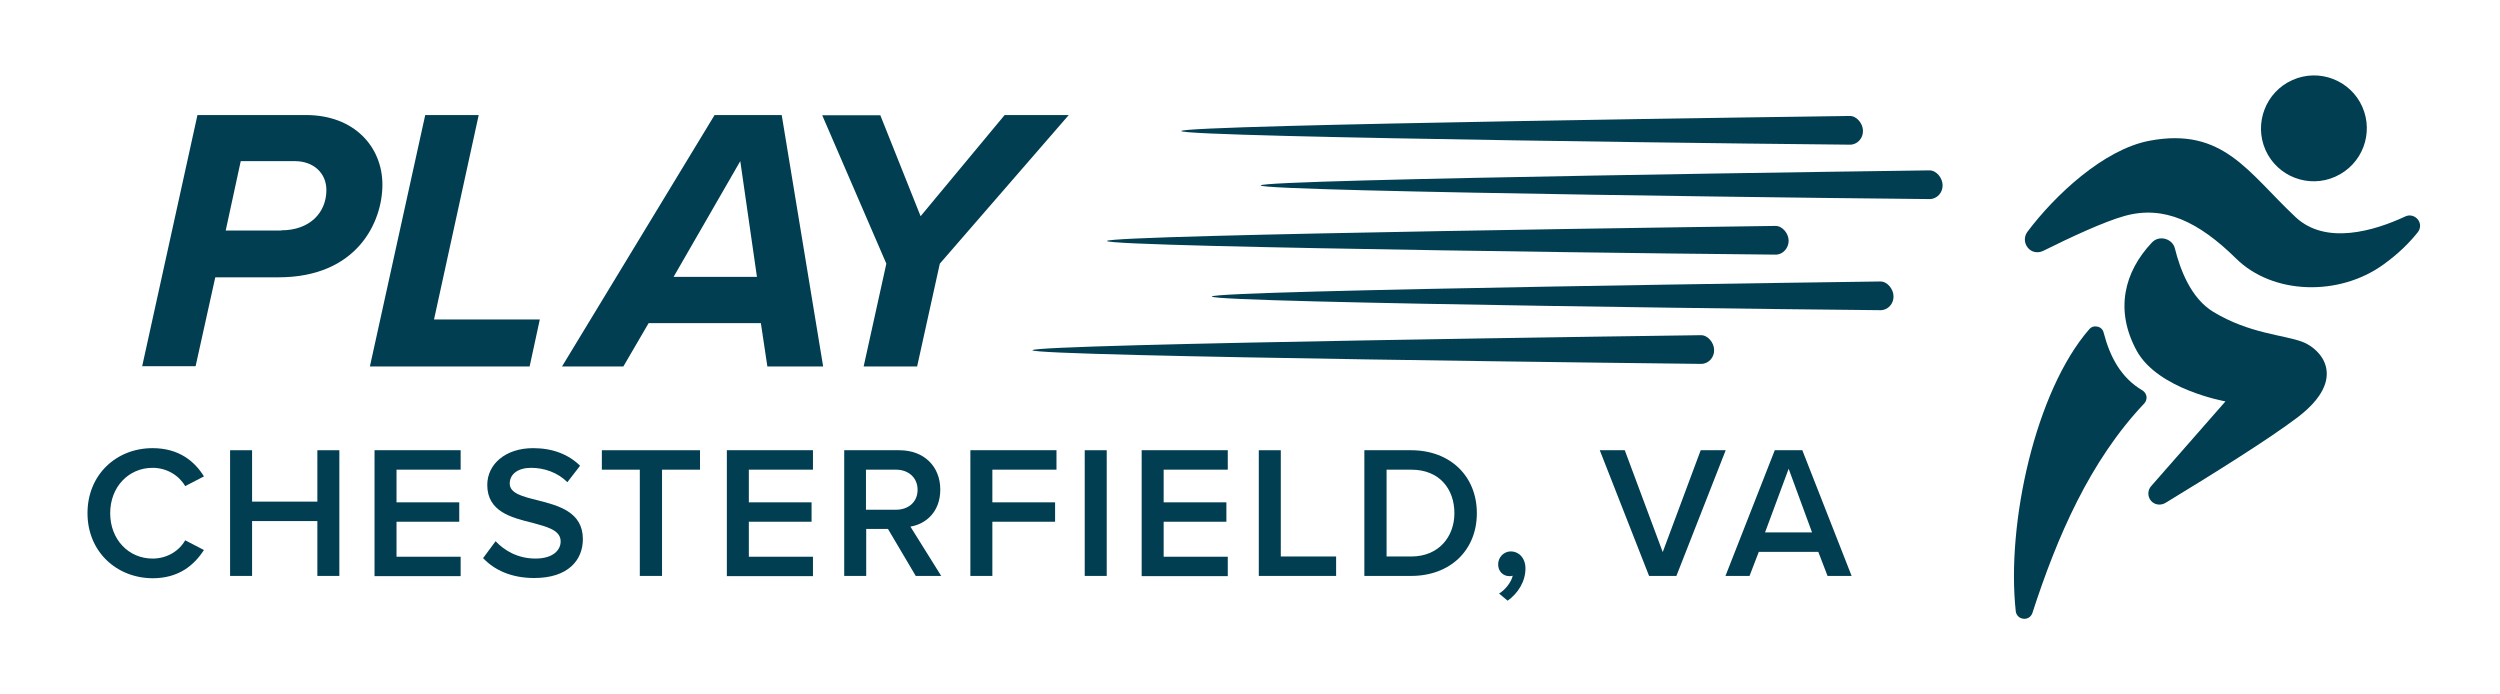 <?xml version="1.0" encoding="utf-8"?>
<!-- Generator: Adobe Illustrator 27.9.0, SVG Export Plug-In . SVG Version: 6.00 Build 0)  -->
<svg version="1.1" id="Layer_1" xmlns="http://www.w3.org/2000/svg" xmlns:xlink="http://www.w3.org/1999/xlink" x="0px" y="0px"
	 viewBox="0 0 1080 300" style="enable-background:new 0 0 1080 300;" xml:space="preserve">
<style type="text/css">
	.st0{fill-rule:evenodd;clip-rule:evenodd;fill:#013E51;}
	.st1{fill:#013E51;}
</style>
<g>
	<g>
		<g>
			<g>
				<g>
					<path class="st0" d="M990.3,34.6c11.5-5.2,25.1,0,30.2,11.5c5.1,11.5,0,25-11.6,30.2c-11.5,5.2-25.1,0-30.2-11.5
						C973.6,53.3,978.8,39.7,990.3,34.6z"/>
				</g>
			</g>
		</g>
		<g>
			<g>
				<g>
					<path class="st0" d="M991.7,93.8c13,12.2,33.9,6,47.4-0.3c1.9-0.9,4.1-0.3,5.4,1.3c1.3,1.6,1.3,3.9,0,5.5
						c-3.4,4.3-8.2,9.2-14.9,14c-19.1,13.8-47.8,13.1-63.7-2.7c-16-15.7-31-23.1-48.1-18.3c-9,2.5-23.5,9.3-35.2,15.1
						c-2.3,1.1-5,0.6-6.6-1.4c-1.6-2-1.7-4.7-0.2-6.8c12-16,33.1-35.7,52.8-39.4C960.5,54.8,971.1,74.5,991.7,93.8z"/>
				</g>
			</g>
		</g>
		<g>
			<g>
				<g>
					<path class="st0" d="M994.7,147.7c8.1,3.1,19.7,15.8-1.9,32.4c-12.3,9.4-37.8,25.3-57.4,37.2c-2.1,1.2-4.7,0.8-6.2-1
						c-1.5-1.8-1.5-4.5,0.1-6.3l32.1-36.6c0,0-29.1-5.1-38.3-21.8c-9.6-17.5-5.5-34.1,6.5-46.8c1.5-1.6,3.6-2.2,5.8-1.6
						c2.1,0.6,3.7,2.1,4.2,4.3c2.2,8.8,6.8,21.3,16.5,27.2C971.8,144.2,986.5,144.6,994.7,147.7z"/>
				</g>
			</g>
		</g>
		<g>
			<g>
				<g>
					<path class="st0" d="M927.3,171.3c0.1,1.1-0.2,2.1-0.9,2.9c-23.7,25-37.8,57.9-48.4,90.6c-0.6,1.7-2.1,2.7-3.9,2.5
						c-1.8-0.2-3.1-1.5-3.3-3.3c-4.1-37.8,8.5-95,31.7-121.7c0.9-1.1,2.2-1.5,3.6-1.2c1.4,0.3,2.4,1.3,2.7,2.7
						c2.7,10.3,7.4,19.4,16.8,24.9C926.5,169.3,927.1,170.2,927.3,171.3z"/>
				</g>
			</g>
		</g>
	</g>
	<g>
		<g>
			<path class="st1" d="M544.6,80.1c0-2.7,288.8-6.5,288.8-6.5c3.1-0.1,5.8,3.3,5.8,6.4c0.1,3.2-2.4,6-5.6,6
				C833.3,86.1,544.6,82.9,544.6,80.1"/>
			<path class="st1" d="M478.2,104.1c0-2.7,288.7-6.5,288.7-6.5c3.1-0.1,5.8,3.3,5.8,6.4s-2.4,6-5.6,6
				C766.9,110.1,478.2,106.9,478.2,104.1"/>
			<path class="st1" d="M510.3,56.6c0-2.7,288.7-6.5,288.7-6.5c3.1-0.1,5.8,3.3,5.8,6.4c0.1,3.2-2.4,6-5.6,6
				C799.1,62.6,510.3,59.4,510.3,56.6"/>
			<path class="st1" d="M523.5,128.1c0-2.7,288.7-6.5,288.7-6.5c3.1-0.1,5.8,3.3,5.8,6.4c0.1,3.2-2.4,6-5.6,6
				C812.2,134.1,523.5,130.9,523.5,128.1"/>
			<path class="st1" d="M446,151.3c0-2.7,288.7-6.5,288.7-6.5c3.1-0.1,5.8,3.3,5.8,6.4c0.1,3.2-2.4,6-5.6,6
				C734.8,157.2,446,154,446,151.3"/>
		</g>
		<path class="st1" d="M61.4,158.3L85.3,49.7h46.9c20.8,0,33,13.7,33,30.1c0,16.1-10.9,40-44.9,40H93l-8.5,38.4H61.4z M121.5,99.5
			c12.4,0,19.5-7.7,19.5-17.4c0-7.2-5.4-12.5-13.7-12.5H104l-6.5,30H121.5z"/>
		<path class="st1" d="M159.8,158.3l23.9-108.6h23.1L187.5,138h45.7l-4.4,20.3H159.8z"/>
		<path class="st1" d="M331.5,158.3l-2.8-18.7h-48.5l-10.9,18.7h-26.5l65.9-108.6h29l17.9,108.6H331.5z M319.8,69.6l-28.8,50h36
			L319.8,69.6z"/>
		<path class="st1" d="M373.1,158.3l9.8-44.4l-27.7-64.1h25.1l17.4,43.6L434,49.7h27.7L406,113.9l-9.8,44.4H373.1z"/>
		<g>
			<path class="st1" d="M37.8,221.7c0-16.7,12.5-28.1,28.1-28.1c11.4,0,18.2,5.7,22.2,12.2l-8.1,4.2c-2.6-4.5-7.8-7.9-14.1-7.9
				c-10.3,0-18.3,8.2-18.3,19.6c0,11.4,8,19.6,18.3,19.6c6.3,0,11.5-3.3,14.1-7.9l8.1,4.2c-4.2,6.5-10.8,12.2-22.2,12.2
				C50.3,249.7,37.8,238.3,37.8,221.7z"/>
			<path class="st1" d="M137.1,248.8v-23.7h-28.2v23.7h-9.5v-54.3h9.5v22.2h28.2v-22.2h9.5v54.3H137.1z"/>
			<path class="st1" d="M161.8,248.8v-54.3H199v8.4h-27.7v14.1h27.1v8.4h-27.1v15.1H199v8.4H161.8z"/>
			<path class="st1" d="M214.1,233.8c3.7,4,9.6,7.5,17.2,7.5c7.8,0,10.9-3.8,10.9-7.4c0-4.9-5.8-6.3-12.4-8.1
				c-8.9-2.2-19.3-4.8-19.3-16.3c0-9,7.9-15.9,19.8-15.9c8.5,0,15.3,2.7,20.3,7.6l-5.5,7.1c-4.2-4.2-10-6.2-15.7-6.2
				c-5.6,0-9.2,2.7-9.2,6.8c0,4.2,5.5,5.6,12,7.2c9,2.3,19.6,5,19.6,16.8c0,9-6.3,16.8-21,16.8c-10,0-17.3-3.5-22.1-8.6L214.1,233.8
				z"/>
			<path class="st1" d="M276.4,248.8v-45.9H260v-8.4h42.4v8.4h-16.4v45.9H276.4z"/>
			<path class="st1" d="M314,248.8v-54.3h37.2v8.4h-27.7v14.1h27.1v8.4h-27.1v15.1h27.7v8.4H314z"/>
			<path class="st1" d="M395.6,248.8l-12-20.3h-9.4v20.3h-9.5v-54.3h23.8c10.7,0,17.7,7,17.7,17c0,9.7-6.3,14.9-12.9,16l13.3,21.3
				H395.6z M387.1,202.9h-13v17.3h13c5.4,0,9.3-3.4,9.3-8.6S392.5,202.9,387.1,202.9z"/>
			<path class="st1" d="M419.2,248.8v-54.3h37.2v8.4h-27.7v14.1h27.1v8.4h-27.1v23.4H419.2z"/>
			<path class="st1" d="M468.6,248.8v-54.3h9.5v54.3H468.6z"/>
			<path class="st1" d="M493.2,248.8v-54.3h37.2v8.4h-27.7v14.1h27.1v8.4h-27.1v15.1h27.7v8.4H493.2z"/>
			<path class="st1" d="M543.8,248.8v-54.3h9.5v45.9h23.9v8.4H543.8z"/>
			<path class="st1" d="M589.4,248.8v-54.3h20.2c16.9,0,28.4,11.2,28.4,27.2c0,16-11.5,27.1-28.4,27.1H589.4z M599,240.4h10.7
				c11.8,0,18.6-8.5,18.6-18.7c0-10.5-6.5-18.8-18.6-18.8H599V240.4z"/>
			<path class="st1" d="M647.6,256.4c2.6-1.5,5.3-4.9,5.9-7.7c-0.2,0.1-0.9,0.2-1.4,0.2c-2.8,0-4.9-2.1-4.9-5.1
				c0-3.1,2.5-5.6,5.5-5.6c3.3,0,6.3,2.7,6.3,7.4c0,5.6-3.2,10.7-7.7,13.9L647.6,256.4z"/>
			<path class="st1" d="M712.4,248.8l-21.3-54.3h10.8l16.4,44l16.4-44h10.8l-21.3,54.3H712.4z"/>
			<path class="st1" d="M789.5,248.8l-4-10.4h-25.7l-4,10.4h-10.4l21.3-54.3h11.9l21.3,54.3H789.5z M772.7,202.5L762.5,230h20.3
				L772.7,202.5z"/>
		</g>
	</g>
</g>
</svg>
